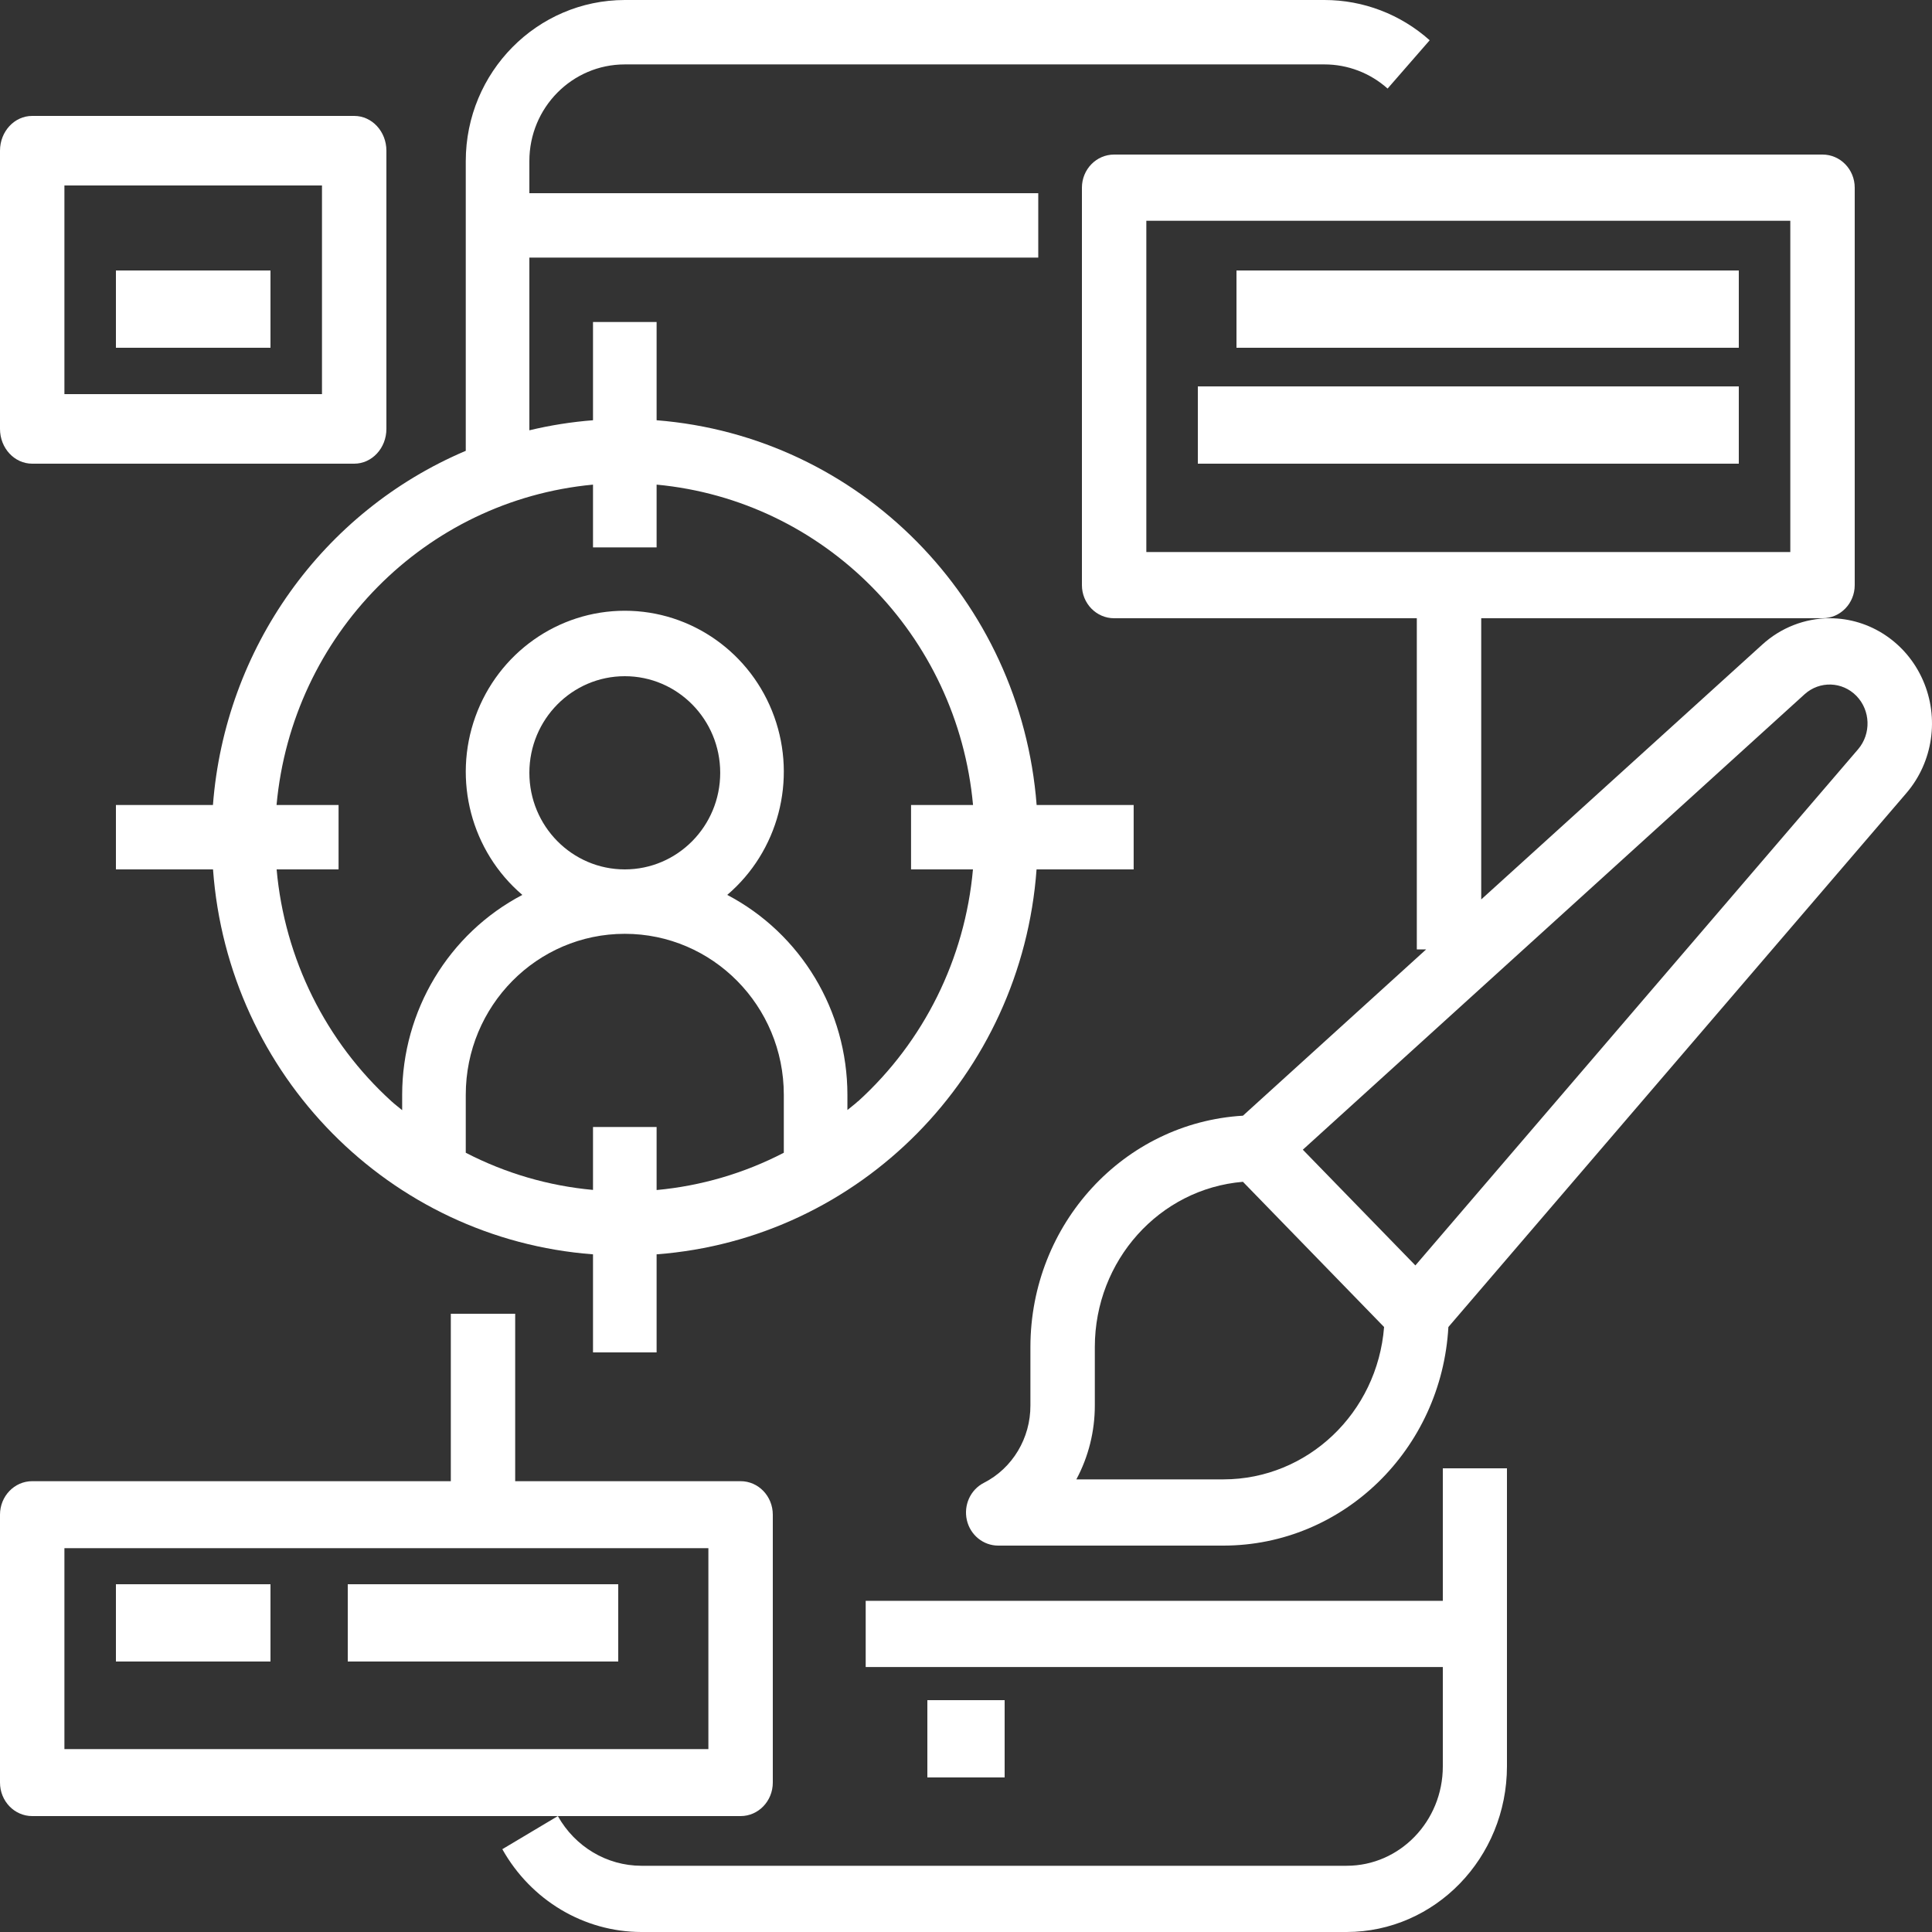 <?xml version="1.0" encoding="UTF-8"?>
<svg width="50px" height="50px" viewBox="0 0 50 50" version="1.1" xmlns="http://www.w3.org/2000/svg" xmlns:xlink="http://www.w3.org/1999/xlink">
    <rect x="0" y="0" width="50" height="50" fill="#333333" stroke="none"/>
    <!-- Generator: Sketch 63.1 (92452) - https://sketch.com -->
    <title>ui</title>
    <desc>Created with Sketch.</desc>
    <g id="Webdigital" stroke="none" stroke-width="1" fill="none" fill-rule="evenodd">
        <g id="agence" transform="translate(-355, -1414)" fill="#FFFFFF" fill-rule="nonzero">
            <g id="ui" transform="translate(355, 1414)">
                <path d="M39,38 L37.34,38 L37.34,41.429 L22.404,41.429 L22.404,43.143 L37.34,43.143 L37.34,45.714 C37.34,47.134 36.226,48.286 34.851,48.286 L16.595,48.286 C15.705,48.284 14.884,47.795 14.437,47 L13,47.857 C13.744,49.181 15.113,49.997 16.595,50 L34.851,50 C37.141,49.997 38.997,48.08 39,45.714 L39,38 Z" id="Path"/>
                <polygon id="Path" points="24 44 26 44 26 46 24 46"/>
                <path d="M29.339,22.5 L29.339,20.833 L26.828,20.833 C26.418,15.516 22.245,11.291 16.993,10.876 L16.993,8.333 L15.347,8.333 L15.347,10.876 C14.792,10.919 14.242,11.006 13.7,11.136 L13.7,6.667 L26.87,6.667 L26.87,5 L13.7,5 L13.7,4.167 C13.7,2.786 14.806,1.667 16.17,1.667 L34.278,1.667 C34.879,1.667 35.46,1.889 35.911,2.292 L37,1.042 C36.248,0.37 35.28,-0 34.278,3.3445023e-07 L16.17,3.3445023e-07 C13.898,0.003 12.057,1.866 12.054,4.167 L12.054,11.667 C8.348,13.239 5.822,16.777 5.511,20.833 L3,20.833 L3,22.5 L5.513,22.5 C5.901,27.828 10.084,32.065 15.347,32.462 L15.347,35 L16.993,35 L16.993,32.462 C22.255,32.065 26.438,27.828 26.826,22.5 L29.339,22.5 Z M15.347,29.167 L15.347,30.795 C14.198,30.691 13.081,30.364 12.054,29.833 L12.054,28.333 C12.054,26.032 13.897,24.167 16.17,24.167 C18.442,24.167 20.285,26.032 20.285,28.333 L20.285,29.833 C19.259,30.365 18.141,30.692 16.993,30.798 L16.993,29.167 L15.347,29.167 Z M13.7,20 C13.7,18.619 14.806,17.5 16.17,17.5 C17.533,17.5 18.639,18.619 18.639,20 C18.639,21.381 17.533,22.5 16.17,22.5 C14.806,22.5 13.7,21.381 13.7,20 Z M22.205,28.5 C22.117,28.583 22.022,28.65 21.931,28.727 L21.931,28.333 C21.929,26.156 20.73,24.162 18.821,23.16 C20.143,22.032 20.628,20.188 20.036,18.545 C19.443,16.9 17.898,15.806 16.17,15.806 C14.441,15.806 12.897,16.9 12.304,18.545 C11.711,20.188 12.196,22.032 13.518,23.16 C11.609,24.162 10.41,26.156 10.408,28.333 L10.408,28.731 C10.317,28.655 10.222,28.584 10.134,28.504 C8.428,26.956 7.365,24.81 7.159,22.5 L8.762,22.5 L8.762,20.833 L7.157,20.833 C7.56,16.434 11.001,12.95 15.347,12.542 L15.347,14.167 L16.993,14.167 L16.993,12.542 C21.338,12.95 24.78,16.434 25.182,20.833 L23.578,20.833 L23.578,22.5 L25.18,22.5 C24.974,24.81 23.911,26.956 22.205,28.504 L22.205,28.5 Z" id="Shape"/>
                <path d="M47.167,16 C47.627,16 48,15.616 48,15.143 L48,4.857 C48,4.384 47.627,4 47.167,4 L28.833,4 C28.373,4 28,4.384 28,4.857 L28,15.143 C28,15.616 28.373,16 28.833,16 L47.167,16 Z M29.667,5.714 L46.333,5.714 L46.333,14.286 L29.667,14.286 L29.667,5.714 Z" id="Shape"/>
                <polygon id="Path" points="32 7 36 7 36 9 32 9"/>
                <polygon id="Path" points="36 7 45 7 45 9 36 9"/>
                <polygon id="Path" points="31 10 45 10 45 12 31 12"/>
                <path d="M47.353,16 C46.707,16.001 46.085,16.245 45.603,16.686 L38.334,23.277 L38.334,16 L36.667,16 L36.667,24.571 L36.908,24.571 L32.167,28.874 C29.083,29.056 26.671,31.679 26.667,34.857 L26.667,36.369 C26.671,37.22 26.203,37.999 25.462,38.376 C25.115,38.553 24.934,38.952 25.022,39.34 C25.111,39.727 25.447,40 25.834,40 L31.667,40 C34.757,39.996 37.307,37.515 37.484,34.343 L49.338,20.524 C50.026,19.721 50.194,18.578 49.765,17.603 C49.337,16.627 48.393,16 47.353,16 L47.353,16 Z M31.667,38.286 L27.856,38.286 C28.171,37.699 28.335,37.039 28.334,36.369 L28.334,34.857 C28.337,32.624 30.003,30.766 32.167,30.585 L35.82,34.343 C35.645,36.568 33.838,38.283 31.667,38.286 Z M48.088,19.39 L36.63,32.749 L33.717,29.754 L46.704,17.966 C47.093,17.616 47.679,17.635 48.045,18.011 C48.41,18.387 48.429,18.99 48.088,19.39 Z" id="Shape"/>
                <path d="M0.833,47 L19.167,47 C19.627,47 20,46.612 20,46.133 L20,39.2 C20,38.721 19.627,38.333 19.167,38.333 L13.333,38.333 L13.333,34 L11.667,34 L11.667,38.333 L0.833,38.333 C0.373,38.333 0,38.721 0,39.2 L0,46.133 C0,46.612 0.373,47 0.833,47 Z M1.667,40.067 L18.333,40.067 L18.333,45.267 L1.667,45.267 L1.667,40.067 Z" id="Shape"/>
                <polygon id="Path" points="3 41 7 41 7 43 3 43"/>
                <polygon id="Path" points="9 41 16 41 16 43 9 43"/>
                <path d="M0.833,12 L9.167,12 C9.627,12 10,11.597 10,11.1 L10,3.9 C10,3.403 9.627,3 9.167,3 L0.833,3 C0.373,3 0,3.403 0,3.9 L0,11.1 C0,11.597 0.373,12 0.833,12 Z M1.667,4.8 L8.333,4.8 L8.333,10.2 L1.667,10.2 L1.667,4.8 Z" id="Shape"/>
                <polygon id="Path" points="3 7 7 7 7 9 3 9"/>
            </g>
        </g>
    </g>
</svg>
